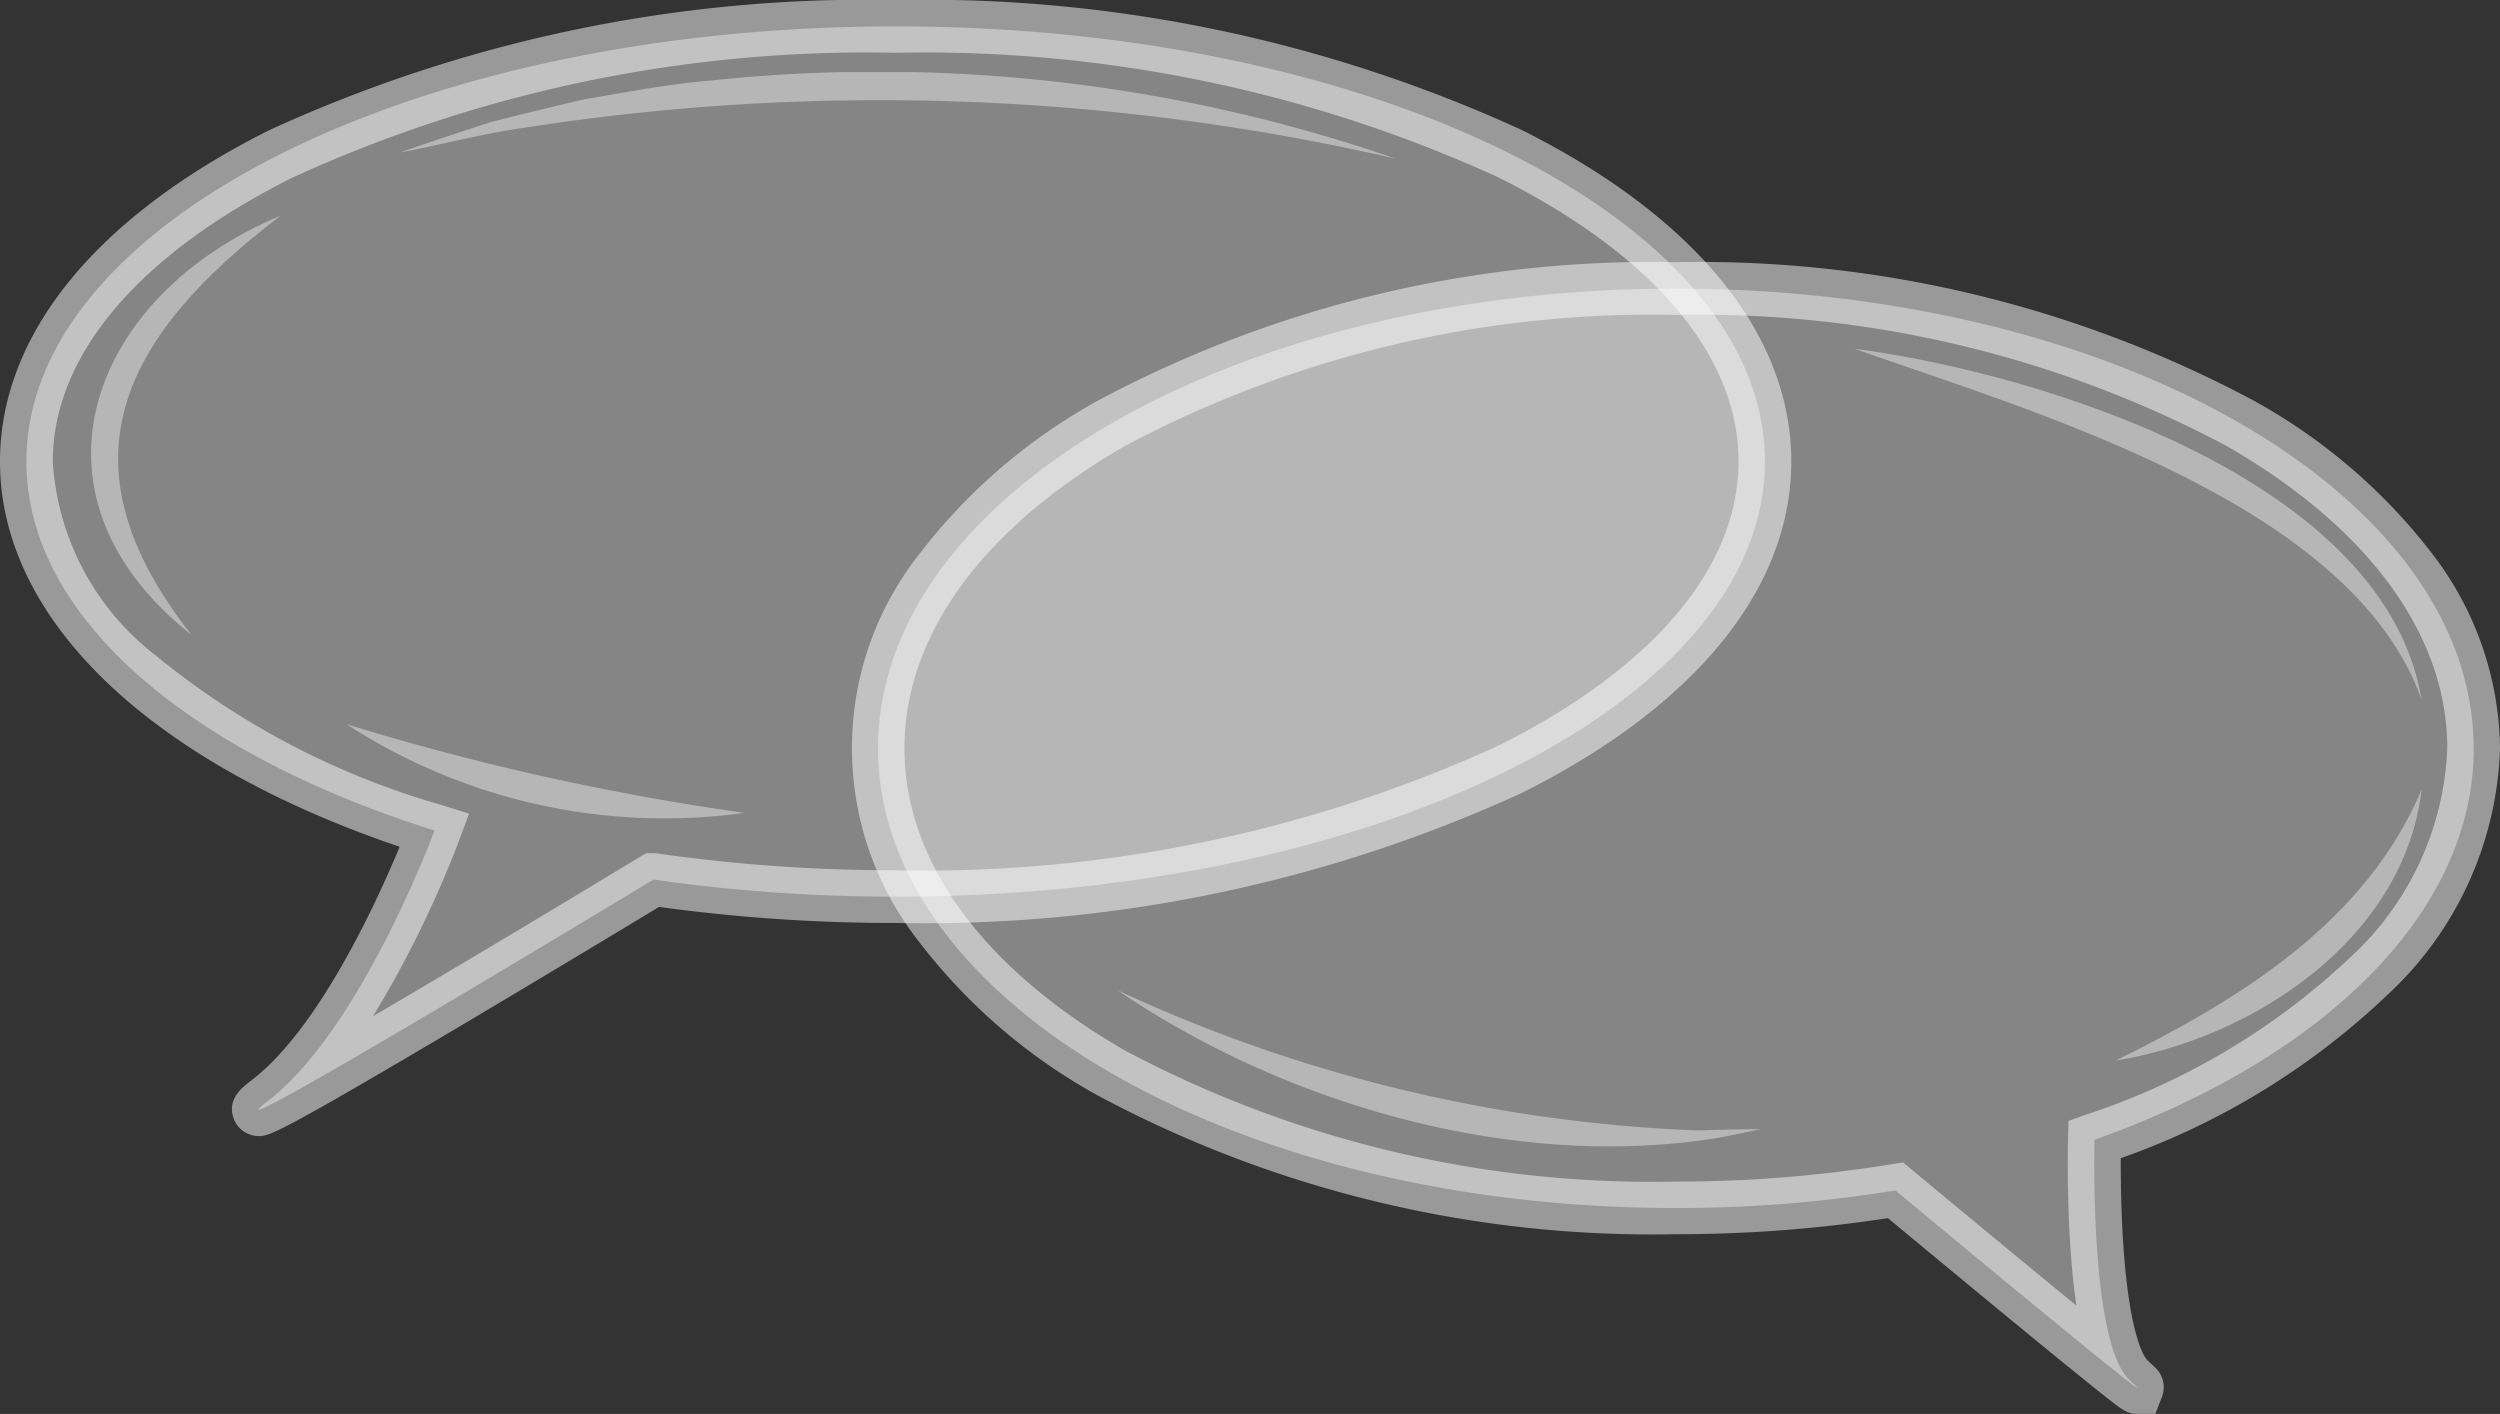 <svg xmlns="http://www.w3.org/2000/svg" xmlns:xlink="http://www.w3.org/1999/xlink" width="71.054" height="40.187" viewBox="0 0 71.054 40.187">
  <rect x="0" y="0" width="71.054" height="40.187" fill="#333333" stroke="none"/>
  <defs>
    <clipPath id="clip-path">
      <rect id="Rectangle_166" data-name="Rectangle 166" width="45.347" height="31.235" fill="none"/>
    </clipPath>
    <clipPath id="clip-path-2">
      <rect id="Rectangle_167" data-name="Rectangle 167" width="49.412" height="30.791" fill="none"/>
    </clipPath>
    <clipPath id="clip-path-3">
      <rect id="Rectangle_168" data-name="Rectangle 168" width="16.116" height="9.962" fill="none"/>
    </clipPath>
    <clipPath id="clip-path-4">
      <rect id="Rectangle_169" data-name="Rectangle 169" width="8.7" height="7.704" fill="none"/>
    </clipPath>
    <clipPath id="clip-path-5">
      <rect id="Rectangle_170" data-name="Rectangle 170" width="18.264" height="4.43" fill="none"/>
    </clipPath>
    <clipPath id="clip-path-6">
      <rect id="Rectangle_171" data-name="Rectangle 171" width="28.292" height="2.461" fill="none"/>
    </clipPath>
    <clipPath id="clip-path-7">
      <rect id="Rectangle_172" data-name="Rectangle 172" width="5.377" height="11.91" fill="none"/>
    </clipPath>
    <clipPath id="clip-path-8">
      <rect id="Rectangle_173" data-name="Rectangle 173" width="11.317" height="2.702" fill="none"/>
    </clipPath>
  </defs>
  <g id="contact2_yvan_ortiz" transform="translate(0.484 -0.235)">
    <g id="Groupe_261" data-name="Groupe 261" transform="translate(24.472 8.438)" opacity="0.4">
      <g id="Groupe_260" data-name="Groupe 260">
        <g id="Groupe_259" data-name="Groupe 259" clip-path="url(#clip-path)">
          <path id="Tracé_178" data-name="Tracé 178" d="M114.449,36.89c0-7.216-10.151-13.065-22.674-13.065S69.1,29.674,69.1,36.89,79.252,49.956,91.775,49.956a38.465,38.465,0,0,0,6.24-.5s8.287,6.888,6.66,5.394c-1.159-1.065-1-6.833-1-6.833,6.467-2.3,10.777-6.423,10.777-11.125" transform="translate(-69.101 -23.825)" fill="#fff"/>
        </g>
      </g>
    </g>
    <g id="Groupe_264" data-name="Groupe 264" transform="translate(0.266 0.985)" opacity="0.4">
      <g id="Groupe_263" data-name="Groupe 263">
        <g id="Groupe_262" data-name="Groupe 262" clip-path="url(#clip-path-2)">
          <path id="Tracé_180" data-name="Tracé 180" d="M25.456,2.781C11.811,2.781.75,8.318.75,15.148c0,4.421,4.634,8.3,11.6,10.487,0,0-2.1,5.69-4.763,7.71C5.4,35,18.562,27.036,18.573,27.029h0a48.1,48.1,0,0,0,6.883.486c13.645,0,24.706-5.537,24.706-12.367S39.1,2.781,25.456,2.781" transform="translate(-0.75 -2.781)" fill="#fff"/>
        </g>
      </g>
    </g>
    <g id="Groupe_267" data-name="Groupe 267" transform="translate(52.221 10.146)" opacity="0.4">
      <g id="Groupe_266" data-name="Groupe 266">
        <g id="Groupe_265" data-name="Groupe 265" clip-path="url(#clip-path-3)">
          <path id="Tracé_182" data-name="Tracé 182" d="M147.456,28.649c5.409.714,15.092,3.76,16.117,9.962-1.992-5.577-10.969-8.143-16.117-9.962" transform="translate(-147.456 -28.649)" fill="#fff"/>
        </g>
      </g>
    </g>
    <g id="Groupe_270" data-name="Groupe 270" transform="translate(59.638 22.676)" opacity="0.4">
      <g id="Groupe_269" data-name="Groupe 269">
        <g id="Groupe_268" data-name="Groupe 268" clip-path="url(#clip-path-4)">
          <path id="Tracé_183" data-name="Tracé 183" d="M168.4,71.733c3.534-1.743,7.1-3.928,8.7-7.7-.5,4.231-4.762,7.06-8.7,7.7" transform="translate(-168.396 -64.029)" fill="#fff"/>
        </g>
      </g>
    </g>
    <g id="Groupe_273" data-name="Groupe 273" transform="translate(31.292 28.387)" opacity="0.4">
      <g id="Groupe_272" data-name="Groupe 272">
        <g id="Groupe_271" data-name="Groupe 271" clip-path="url(#clip-path-5)">
          <path id="Tracé_184" data-name="Tracé 184" d="M88.359,80.157a42.9,42.9,0,0,0,16.483,3.977c.574-.018,1.206-.036,1.781-.036q-.581.127-1.17.239c-5.776.959-12.3-.918-17.094-4.179" transform="translate(-88.359 -80.157)" fill="#fff"/>
        </g>
      </g>
    </g>
    <g id="Groupe_276" data-name="Groupe 276" transform="translate(10.89 2.283)" opacity="0.4">
      <g id="Groupe_275" data-name="Groupe 275">
        <g id="Groupe_274" data-name="Groupe 274" clip-path="url(#clip-path-6)">
          <path id="Tracé_185" data-name="Tracé 185" d="M59.041,8.908A65.5,65.5,0,0,0,34.26,8.033c-1.15.161-2.372.486-3.511.7.81-.287,1.732-.591,2.557-.858.54-.143,2.059-.509,2.625-.644,1.146-.193,2.4-.439,3.567-.535A45.049,45.049,0,0,1,59.041,8.908" transform="translate(-30.749 -6.447)" fill="#fff"/>
        </g>
      </g>
    </g>
    <g id="Groupe_279" data-name="Groupe 279" transform="translate(2.104 6.372)" opacity="0.4">
      <g id="Groupe_278" data-name="Groupe 278">
        <g id="Groupe_277" data-name="Groupe 277" clip-path="url(#clip-path-7)">
          <path id="Tracé_186" data-name="Tracé 186" d="M11.317,17.994C6.808,21.431,4.938,25.008,8.793,29.9c-5.078-4.011-2.847-9.671,2.524-11.91" transform="translate(-5.939 -17.994)" fill="#fff"/>
        </g>
      </g>
    </g>
    <g id="Groupe_282" data-name="Groupe 282" transform="translate(9.358 20.816)" opacity="0.4">
      <g id="Groupe_281" data-name="Groupe 281">
        <g id="Groupe_280" data-name="Groupe 280" clip-path="url(#clip-path-8)">
          <path id="Tracé_187" data-name="Tracé 187" d="M26.425,58.778A73.049,73.049,0,0,0,37.741,61.3a16.592,16.592,0,0,1-11.316-2.524" transform="translate(-26.425 -58.778)" fill="#fff"/>
        </g>
      </g>
    </g>
    <path id="Tracé_179" data-name="Tracé 179" d="M91.775,23.075A33.4,33.4,0,0,1,108.182,27a16.305,16.305,0,0,1,5.089,4.359A9.241,9.241,0,0,1,115.2,36.89a9.968,9.968,0,0,1-3.18,6.99,21.19,21.19,0,0,1-7.6,4.661c0,.549.007,1.479.072,2.451.187,2.762.643,3.257.695,3.3.082.075.143.133.186.176a.768.768,0,0,1,.217.86l-.186.478h-.514c-.281,0-.431-.117-.793-.4-.19-.148-.461-.364-.805-.643-.577-.466-1.371-1.116-2.361-1.931-1.292-1.064-2.588-2.139-3.128-2.588a39.386,39.386,0,0,1-6.022.457,33.4,33.4,0,0,1-16.407-3.927,16.306,16.306,0,0,1-5.089-4.359,8.9,8.9,0,0,1,0-11.059A16.306,16.306,0,0,1,75.367,27,33.4,33.4,0,0,1,91.775,23.075ZM103.16,52.73c-.069-.464-.127-1.008-.17-1.648-.107-1.592-.07-3.027-.068-3.088l.014-.514.484-.172a20.07,20.07,0,0,0,7.532-4.483A8.509,8.509,0,0,0,113.7,36.89c0-3.21-2.225-6.261-6.265-8.589a31.893,31.893,0,0,0-15.659-3.727A31.892,31.892,0,0,0,76.116,28.3c-4.04,2.328-6.265,5.378-6.265,8.589s2.225,6.261,6.265,8.589a31.892,31.892,0,0,0,15.658,3.727,37.756,37.756,0,0,0,6.118-.491l.338-.056.263.219C99.861,50.014,101.729,51.559,103.16,52.73Z" transform="translate(-44.629 -15.388)" fill="#fff" opacity="0.5"/>
    <path id="Tracé_181" data-name="Tracé 181" d="M25.456,2.031a40.717,40.717,0,0,1,17.805,3.7c4.933,2.47,7.65,5.813,7.65,9.416s-2.717,6.946-7.65,9.416a40.717,40.717,0,0,1-17.805,3.7,49.039,49.039,0,0,1-6.724-.456c-.745.45-3.048,1.84-5.351,3.208-5.566,3.305-5.739,3.305-6.024,3.305a.76.76,0,0,1-.722-.516c-.181-.54.247-.865.5-1.059,1.921-1.455,3.578-5.091,4.224-6.647C4.23,23.681,0,19.622,0,15.148c0-3.6,2.717-6.946,7.65-9.416A40.717,40.717,0,0,1,25.456,2.031Zm0,24.734A39.205,39.205,0,0,0,42.59,23.222c4.4-2.2,6.822-5.07,6.822-8.074S46.989,9.276,42.59,7.074A39.205,39.205,0,0,0,25.456,3.531,39.205,39.205,0,0,0,8.322,7.074c-4.4,2.2-6.822,5.07-6.822,8.074a7.544,7.544,0,0,0,2.935,5.52,22.6,22.6,0,0,0,8.143,4.251l.752.236-.272.739A30.67,30.67,0,0,1,10.6,30.916c2.107-1.236,4.895-2.9,7.576-4.524l.187-.112h.262l.054.008A47.407,47.407,0,0,0,25.456,26.765Z" transform="translate(-0.484 -1.796)" fill="#fff" opacity="0.5"/>
  </g>
</svg>
